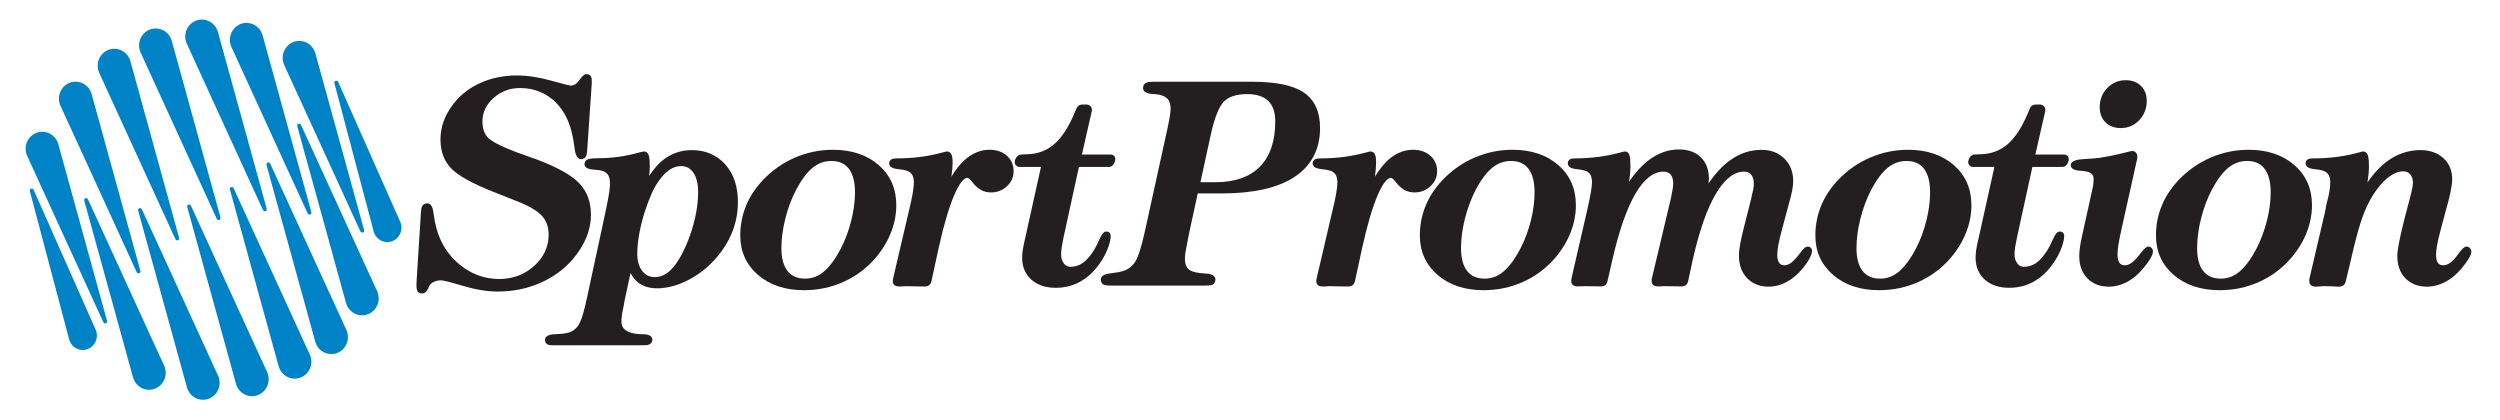 <?xml version="1.0" encoding="UTF-8"?>
<svg xmlns="http://www.w3.org/2000/svg" xmlns:xlink="http://www.w3.org/1999/xlink" width="768pt" height="129pt" viewBox="0 0 768 129" version="1.1">
<g id="surface1">
<path style=" stroke:none;fill-rule:nonzero;fill:rgb(13.699%,12.199%,12.5%);fill-opacity:1;" d="M 340.559 75.633 C 341.012 74.312 341.219 73.277 341.219 72.449 C 341.219 71.934 341.004 71.625 340.809 71.441 C 340.559 71.223 340.227 71.129 339.82 71.129 C 339.102 71.129 338.504 71.828 337.703 73.648 C 337.098 74.996 336.547 76.082 336.051 76.883 C 334.918 78.668 333.777 79.992 332.605 80.793 C 331.449 81.586 330.215 81.965 328.836 81.965 C 328.027 81.965 327.379 81.633 326.836 80.949 C 326.25 80.203 325.969 79.277 325.969 78.121 C 325.969 77.543 326.031 76.836 326.152 76.02 C 326.285 75.195 326.461 74.176 326.703 73.016 C 326.703 73.027 330.715 54.656 331.453 51.277 L 340.746 51.277 C 341.117 51.277 341.664 51.113 342.145 50.402 C 342.461 49.918 342.613 49.367 342.613 48.746 C 342.613 48.379 342.441 48.031 342.129 47.785 C 341.852 47.57 341.57 47.469 341.293 47.469 L 332.367 47.469 L 335.312 34.523 C 335.355 34.406 335.391 34.297 335.406 34.188 C 335.426 34.055 335.434 33.91 335.434 33.762 C 335.434 33.277 335.254 32.859 334.918 32.551 C 334.613 32.254 334.188 32.109 333.66 32.109 L 332.57 32.109 C 332.105 32.109 331.723 32.203 331.422 32.391 C 331.105 32.586 330.895 32.957 330.613 33.477 C 330.613 33.484 330.027 34.863 330.027 34.863 C 328.219 39.16 326.133 42.336 323.828 44.309 C 321.562 46.238 318.785 47.328 315.59 47.383 C 315.578 47.383 313.652 47.469 313.652 47.469 C 313.301 47.469 312.746 47.602 312.254 48.289 C 311.906 48.762 311.738 49.312 311.738 49.906 C 311.738 50.141 311.816 50.492 312.172 50.844 C 312.508 51.195 312.863 51.277 313.094 51.277 L 319.789 51.277 L 314.52 75.027 C 314.348 75.832 314.215 76.582 314.133 77.258 C 314.047 77.938 314 78.578 314 79.172 C 314 81.973 314.965 84.238 316.852 85.914 C 318.73 87.578 321.246 88.414 324.359 88.414 C 327.344 88.414 330.109 87.641 332.539 86.117 C 334.965 84.598 337.078 82.336 338.824 79.395 C 339.551 78.168 340.129 76.91 340.559 75.633 "/>
<path style=" stroke:none;fill-rule:nonzero;fill:rgb(13.699%,12.199%,12.5%);fill-opacity:1;" d="M 303.977 46.008 C 301.184 46.008 298.578 47.105 296.227 49.254 C 294.828 50.527 293.508 52.246 292.262 54.297 C 292.277 54.18 292.309 54.039 292.32 53.93 C 292.539 52.387 292.648 50.984 292.648 49.746 C 292.648 48.797 292.547 48.094 292.348 47.602 C 291.961 46.664 291.285 46.535 290.91 46.535 C 290.762 46.535 290.52 46.559 289.465 46.855 C 285.082 48.074 280.352 48.656 275.43 48.656 C 274.734 48.656 274.246 48.746 273.895 48.934 C 273.43 49.188 273.152 49.637 273.152 50.164 C 273.152 51.156 274.051 51.773 275.812 51.945 C 276.961 52.066 277.879 52.215 278.551 52.43 C 279.301 52.676 279.836 53.082 280.195 53.656 C 280.559 54.238 280.742 55.047 280.742 56.059 C 280.742 56.848 280.621 57.977 280.383 59.406 C 280.133 60.84 279.742 62.645 279.227 64.75 L 274.383 85.461 L 274.402 85.398 C 274.355 85.527 274.324 85.676 274.305 85.836 C 274.285 85.969 274.273 86.156 274.273 86.43 C 274.273 87.184 274.676 87.547 274.906 87.695 C 275.227 87.902 275.656 88.008 276.262 88.008 C 276.707 88.008 277.203 87.984 277.699 87.961 C 278.227 87.926 278.414 87.918 278.445 87.918 C 280.047 87.918 281.727 88.035 283.418 88.008 C 283.441 88.008 284.066 88.008 284.066 88.008 C 284.664 88.008 285.141 87.855 285.48 87.551 C 285.816 87.266 286.043 86.836 286.16 86.289 C 286.156 86.289 288.285 76.504 288.285 76.504 C 289.855 69.359 291.48 63.805 293.109 59.996 C 295.109 55.34 296.488 54.645 297.137 54.645 C 297.332 54.645 297.762 54.777 298.441 55.629 L 298.406 55.578 C 298.535 55.77 298.629 55.883 298.711 55.98 C 299.594 57.09 300.496 57.891 301.383 58.367 C 302.289 58.863 303.336 59.113 304.484 59.113 C 306.363 59.113 308 58.465 309.344 57.203 C 310.699 55.926 311.387 54.371 311.387 52.602 C 311.387 50.652 310.68 49.035 309.285 47.82 C 307.91 46.617 306.129 46.008 303.977 46.008 "/>
<path style=" stroke:none;fill-rule:nonzero;fill:rgb(13.699%,12.199%,12.5%);fill-opacity:1;" d="M 298.75 56.035 C 298.742 56.023 298.723 55.996 298.711 55.98 C 298.707 55.977 298.699 55.973 298.699 55.965 L 298.75 56.035 "/>
<path style=" stroke:none;fill-rule:nonzero;fill:rgb(13.699%,12.199%,12.5%);fill-opacity:1;" d="M 651.484 39.344 C 653.734 39.344 655.656 38.52 657.191 36.902 C 658.711 35.309 659.477 33.301 659.477 30.961 C 659.477 29.086 658.887 27.535 657.695 26.383 C 656.512 25.223 654.938 24.641 653.027 24.641 C 650.805 24.641 648.891 25.449 647.344 27.043 C 645.809 28.637 645.035 30.613 645.035 32.934 C 645.035 34.863 645.641 36.438 646.812 37.598 C 647.992 38.754 649.562 39.344 651.484 39.344 "/>
<path style=" stroke:none;fill-rule:nonzero;fill:rgb(13.699%,12.199%,12.5%);fill-opacity:1;" d="M 175.977 79.598 C 177.812 77.441 179.195 75.195 180.133 72.941 C 181.066 70.652 181.543 68.316 181.543 65.984 C 181.543 62.055 180.332 58.789 177.938 56.289 C 175.578 53.809 171.32 51.438 164.938 49.012 C 164.93 49.012 158.492 46.707 158.508 46.707 C 153.852 44.93 150.922 43.41 149.812 42.188 C 148.754 41.02 148.211 39.383 148.211 37.312 C 148.211 34.539 149.312 32.191 151.594 30.133 C 153.871 28.078 156.594 27.043 159.703 27.043 C 163.625 27.043 167.023 28.246 169.828 30.633 C 172.652 33.016 174.605 36.402 175.648 40.684 C 175.969 42.012 176.277 43.629 176.508 45.469 C 176.625 46.395 176.91 48.879 178.52 48.879 C 179.457 48.879 179.867 48.344 180.023 48.023 C 180.164 47.738 180.332 47.23 180.418 45.711 C 180.418 45.719 181.789 25.609 181.789 25.609 L 181.789 24.844 C 181.789 24.133 181.676 23.645 181.434 23.32 C 181.238 23.066 180.852 22.766 180.145 22.766 C 179.621 22.766 179.02 23.117 177.793 24.832 C 177.098 25.812 176.277 26.305 175.258 26.289 C 175.082 26.277 174.133 26.113 169.281 24.762 C 165.531 23.715 162.004 23.184 158.781 23.184 C 154.746 23.184 150.977 23.949 147.57 25.477 C 144.148 27.008 141.348 29.203 139.215 32.012 C 137.926 33.691 136.945 35.457 136.285 37.266 C 135.641 39.09 135.309 40.961 135.309 42.836 C 135.309 46.461 136.41 49.453 138.609 51.73 C 140.754 53.973 145.008 56.336 151.594 58.949 L 158.605 61.727 C 162.359 63.176 164.992 64.695 166.438 66.262 C 167.855 67.777 168.539 69.688 168.539 72.066 C 168.539 75.84 167.09 78.977 164.105 81.676 C 161.141 84.344 157.523 85.715 153.359 85.715 C 148.93 85.715 144.879 84.254 141.332 81.391 C 137.766 78.523 135.301 74.715 134.055 70.062 C 133.699 68.73 133.391 67.152 133.156 65.363 C 133.059 64.648 132.785 62.465 131.305 62.465 C 130.426 62.465 129.973 62.871 129.758 63.223 C 129.566 63.508 129.355 64.031 129.277 65.727 C 129.277 65.711 127.945 86.809 127.945 86.809 C 127.945 86.852 127.945 87.688 127.945 87.688 C 127.945 88.566 128.039 89.109 128.266 89.473 C 128.453 89.781 128.859 90.148 129.676 90.148 C 130.219 90.148 130.984 89.887 131.52 88.609 C 131.719 88.125 131.895 87.766 132.07 87.531 C 132.398 87.094 132.867 86.758 133.445 86.508 C 134.031 86.246 134.691 86.117 135.398 86.117 C 135.914 86.117 137.52 86.406 142.18 87.809 C 146.059 88.973 149.676 89.566 152.926 89.566 C 157.539 89.566 161.902 88.68 165.887 86.945 C 169.879 85.215 173.285 82.75 175.977 79.598 "/>
<path style=" stroke:none;fill-rule:nonzero;fill:rgb(13.699%,12.199%,12.5%);fill-opacity:1;" d="M 222.816 50.52 C 220.219 47.602 216.746 46.113 212.488 46.113 C 209.281 46.113 206.387 47.094 203.871 49.012 C 202.262 50.254 200.781 51.965 199.414 54.039 C 199.535 53.031 199.621 52.066 199.621 51.211 C 199.621 49.715 199.539 48.656 199.367 47.984 C 199.047 46.723 198.301 46.535 197.891 46.535 C 197.688 46.535 197.344 46.574 196.188 46.891 C 192.082 48.043 187.879 48.602 183.715 48.602 C 182.312 48.602 181.367 48.695 180.801 48.871 C 179.688 49.23 179.559 50.055 179.559 50.387 C 179.559 51.406 180.48 51.965 182.285 52.09 C 183.375 52.16 184.242 52.281 184.863 52.441 C 185.746 52.664 186.367 53.094 186.77 53.707 C 187.191 54.348 187.398 55.254 187.398 56.395 C 187.398 57.105 187.301 58.098 187.113 59.34 C 186.922 60.609 186.527 62.629 185.953 65.348 L 180.488 90.711 C 179.539 95.348 178.629 98.391 177.777 99.75 C 176.965 101.047 175.898 101.883 174.473 102.23 C 173.469 102.48 172.145 102.613 170.574 102.672 C 169.793 102.695 167.426 102.777 167.426 104.402 C 167.426 105.199 167.852 105.582 168.102 105.738 C 168.445 105.965 168.93 106.062 169.609 106.062 L 198.129 106.062 C 198.73 106.062 199.234 105.945 199.633 105.703 C 200.129 105.402 200.406 104.941 200.406 104.402 C 200.406 103.637 199.906 102.688 197.523 102.672 C 196.656 102.66 195.953 102.621 195.402 102.543 C 193.848 102.332 192.691 101.895 191.938 101.246 C 191.238 100.633 190.898 99.816 190.898 98.727 C 190.898 98.105 190.977 97.242 191.145 96.172 C 191.305 95.082 191.684 93.883 191.836 92.5 C 191.836 92.5 193.012 87.02 193.684 83.891 C 194.387 85.16 195.223 86.195 196.211 86.918 C 197.691 88.016 199.602 88.57 201.902 88.57 C 204.633 88.57 207.535 87.867 210.523 86.469 C 213.492 85.078 216.23 83.152 218.641 80.723 C 221.312 78.012 223.328 75.051 224.664 71.945 C 226.016 68.828 226.691 65.504 226.691 62.055 C 226.691 57.301 225.387 53.422 222.816 50.52 Z M 213.52 66.949 C 212.898 69.73 211.988 72.578 210.77 75.371 C 209.305 78.742 207.723 81.246 206.133 82.848 C 204.586 84.391 202.969 85.121 201.176 85.121 C 199.559 85.121 198.301 84.52 197.309 83.254 C 196.289 81.941 195.773 80.168 195.773 77.973 C 195.773 76.059 195.988 73.941 196.41 71.66 C 196.836 69.359 197.43 67.004 198.203 64.668 C 198.824 62.773 199.469 61.074 200.109 59.633 C 200.742 58.203 201.441 56.957 202.152 55.902 C 203.281 54.254 204.434 53.004 205.637 52.191 C 206.785 51.406 207.996 51.02 209.234 51.02 C 210.828 51.02 212.055 51.676 212.984 53.023 C 213.973 54.457 214.469 56.457 214.469 59.016 C 214.469 61.504 214.148 64.164 213.52 66.949 "/>
<path style=" stroke:none;fill-rule:nonzero;fill:rgb(13.699%,12.199%,12.5%);fill-opacity:1;" d="M 269.914 50.695 C 266.352 47.594 261.621 46.008 255.887 46.008 C 251.848 46.008 247.922 46.824 244.207 48.418 C 240.48 50.027 237.164 52.363 234.324 55.359 C 232.047 57.777 230.309 60.445 229.148 63.293 C 227.996 66.141 227.406 69.18 227.406 72.312 C 227.406 77.254 229.25 81.34 232.879 84.469 C 236.469 87.574 241.223 89.148 246.992 89.148 C 251.242 89.148 255.305 88.301 259.047 86.617 C 262.809 84.957 266.098 82.523 268.816 79.395 C 270.926 76.965 272.551 74.32 273.656 71.559 C 274.777 68.777 275.344 65.91 275.344 63.02 C 275.344 57.969 273.512 53.816 269.914 50.695 Z M 261.504 67.766 C 260.742 70.793 259.684 73.688 258.312 76.328 C 256.613 79.598 254.816 81.988 253.051 83.453 C 251.32 84.902 249.449 85.594 247.32 85.594 C 244.953 85.594 243.195 84.832 241.953 83.273 C 240.691 81.688 240.047 79.316 240.047 76.242 C 240.047 73.406 240.453 70.355 241.254 67.164 C 242.055 63.961 243.16 61 244.551 58.348 C 246.188 55.227 247.91 52.934 249.66 51.52 C 251.352 50.141 253.273 49.453 255.371 49.453 C 257.77 49.453 259.531 50.227 260.758 51.828 C 262.008 53.453 262.652 55.898 262.652 59.102 C 262.652 61.832 262.262 64.75 261.504 67.766 "/>
<path style=" stroke:none;fill-rule:nonzero;fill:rgb(13.699%,12.199%,12.5%);fill-opacity:1;" d="M 400.508 28.406 C 397.215 26.188 391.98 25.105 384.473 25.105 L 354.465 25.105 C 352.848 25.105 352.297 25.297 352.004 25.465 C 351.445 25.77 351.148 26.34 351.148 27.043 C 351.148 28.117 352.105 28.738 354.031 28.871 C 354.902 28.926 355.586 28.988 356.109 29.098 C 357.348 29.352 358.258 29.848 358.797 30.512 C 359.34 31.172 359.609 32.141 359.609 33.379 C 359.609 33.973 359.512 34.918 359.297 36.176 C 359.078 37.457 358.754 39.023 358.344 40.863 C 358.336 40.879 351.578 71.641 351.578 71.641 C 350.598 76.016 349.645 78.965 348.738 80.402 C 347.867 81.781 346.699 82.676 345.176 83.203 C 344.25 83.523 342.969 83.762 341.344 83.941 C 340.473 84.039 338.176 84.289 338.176 85.875 C 338.176 86.789 338.648 87.219 338.941 87.387 C 339.23 87.566 339.758 87.734 341.441 87.734 L 370.152 87.734 C 371.801 87.734 372.309 87.582 372.59 87.418 C 372.91 87.211 373.355 86.809 373.379 85.922 C 373.434 84.234 371.023 84.074 370.246 84.023 C 369.082 83.941 368.148 83.828 367.453 83.699 C 366.242 83.469 365.344 83.031 364.809 82.371 C 364.277 81.723 363.996 80.73 363.996 79.457 C 363.996 78.926 364.082 78.168 364.23 77.199 C 364.398 76.188 364.738 74.422 365.23 71.945 C 365.23 71.953 367.398 61.949 367.945 59.418 L 375.371 59.418 C 385.074 59.418 392.594 57.711 397.688 54.344 C 402.883 50.906 405.523 45.859 405.523 39.316 C 405.523 34.32 403.84 30.652 400.508 28.406 Z M 387.055 51.18 C 383.941 54.355 379.359 55.973 373.414 55.973 L 368.77 55.973 L 371.992 41.191 C 373.152 36.031 374.516 32.633 376.047 31.133 C 377.535 29.656 379.938 28.91 383.176 28.91 C 386.02 28.91 388.191 29.617 389.617 31.004 C 391.031 32.395 391.762 34.5 391.762 37.281 C 391.762 43.312 390.176 47.996 387.055 51.18 "/>
<path style=" stroke:none;fill-rule:nonzero;fill:rgb(13.699%,12.199%,12.5%);fill-opacity:1;" d="M 660.039 75.75 C 659.391 75.75 658.727 76.328 657.66 77.727 C 657.086 78.473 656.559 79.066 656.176 79.496 C 655.566 80.188 654.969 80.684 654.371 81.031 C 653.824 81.344 653.285 81.496 652.777 81.496 C 652.027 81.496 651.5 81.277 651.117 80.77 C 650.703 80.215 650.5 79.352 650.5 78.215 C 650.5 77.445 650.594 76.441 650.77 75.238 C 650.961 74.004 651.281 72.434 651.688 70.559 L 656.496 48.969 L 656.473 49.035 C 656.512 48.918 656.531 48.797 656.559 48.668 C 656.57 48.547 656.594 48.395 656.594 48.215 C 656.594 47.668 656.465 47.23 656.188 46.918 C 655.984 46.664 655.609 46.375 654.98 46.375 C 654.852 46.375 654.816 46.375 651.559 47.184 C 649.465 47.699 647.309 48.133 645.117 48.457 C 643.77 48.656 642.141 48.77 640.227 48.871 C 638.215 48.984 636.148 49.32 636.148 50.73 C 636.148 51.719 637.031 52.301 638.777 52.43 C 639.734 52.492 640.492 52.566 641.059 52.699 C 641.809 52.875 642.363 53.18 642.695 53.562 C 643.008 53.914 643.156 54.43 643.156 55.09 C 643.156 55.562 643.133 56.07 643.059 56.586 C 643 57.113 642.914 57.652 642.766 58.184 C 642.758 58.203 639.688 72.121 639.688 72.121 C 639.371 73.5 639.141 74.738 638.98 75.805 C 638.828 76.883 638.746 77.84 638.746 78.625 C 638.746 81.48 639.566 83.785 641.227 85.48 C 642.871 87.184 645.098 88.066 647.812 88.066 C 649.738 88.066 651.637 87.574 653.445 86.609 C 655.258 85.656 656.902 84.238 658.387 82.461 C 659.258 81.418 659.988 80.449 660.527 79.547 C 661.113 78.531 661.387 77.809 661.387 77.285 C 661.387 76.883 661.277 76.535 661.039 76.242 C 660.785 75.926 660.414 75.75 660.039 75.75 "/>
<path style=" stroke:none;fill-rule:nonzero;fill:rgb(13.699%,12.199%,12.5%);fill-opacity:1;" d="M 634.195 47.469 L 625.262 47.469 L 628.223 34.477 L 628.211 34.547 C 628.254 34.422 628.281 34.301 628.297 34.188 C 628.312 34.055 628.332 33.91 628.332 33.762 C 628.332 33.277 628.156 32.859 627.816 32.551 C 627.508 32.254 627.078 32.109 626.562 32.109 L 625.473 32.109 C 624.996 32.109 624.625 32.203 624.312 32.391 C 623.992 32.582 623.738 32.922 623.508 33.477 C 623.508 33.484 622.922 34.863 622.922 34.863 C 621.121 39.16 619.027 42.336 616.727 44.309 C 614.457 46.238 611.688 47.328 608.484 47.383 C 608.477 47.383 606.539 47.469 606.539 47.469 C 606.207 47.469 605.652 47.602 605.148 48.289 C 604.809 48.762 604.637 49.312 604.637 49.906 C 604.637 50.141 604.711 50.492 605.062 50.844 C 605.398 51.195 605.762 51.277 605.996 51.277 L 612.684 51.277 L 607.414 75.027 C 607.246 75.832 607.105 76.582 607.027 77.258 C 606.945 77.938 606.906 78.578 606.906 79.172 C 606.906 81.973 607.863 84.238 609.746 85.914 C 611.625 87.578 614.145 88.414 617.266 88.414 C 620.242 88.414 622.988 87.641 625.441 86.117 C 627.863 84.598 629.973 82.336 631.727 79.395 C 632.449 78.168 633.035 76.91 633.465 75.633 C 633.898 74.312 634.129 73.277 634.129 72.449 C 634.129 71.934 633.891 71.625 633.707 71.441 C 633.465 71.219 633.129 71.129 632.723 71.129 C 632 71.129 631.395 71.84 630.605 73.648 C 630.008 74.996 629.441 76.074 628.934 76.883 C 627.812 78.668 626.66 79.992 625.496 80.793 C 624.348 81.586 623.117 81.965 621.711 81.965 C 620.93 81.965 620.27 81.633 619.734 80.949 C 619.156 80.203 618.875 79.277 618.875 78.121 C 618.875 77.543 618.922 76.828 619.035 76.02 C 619.164 75.195 619.359 74.176 619.602 73.016 C 619.602 73.027 623.609 54.656 624.348 51.277 L 633.645 51.277 C 634.023 51.277 634.566 51.121 635.039 50.402 C 635.352 49.918 635.508 49.367 635.508 48.746 C 635.508 48.379 635.34 48.043 635.023 47.785 C 634.75 47.578 634.469 47.469 634.195 47.469 "/>
<path style=" stroke:none;fill-rule:nonzero;fill:rgb(13.699%,12.199%,12.5%);fill-opacity:1;" d="M 704.816 50.695 C 701.25 47.594 696.512 46.008 690.777 46.008 C 686.742 46.008 682.812 46.824 679.105 48.418 C 675.391 50.027 672.059 52.363 669.227 55.359 C 666.938 57.777 665.199 60.445 664.051 63.293 C 662.887 66.141 662.309 69.18 662.309 72.312 C 662.309 77.254 664.145 81.34 667.777 84.469 C 671.367 87.574 676.121 89.148 681.895 89.148 C 686.145 89.148 690.199 88.301 693.953 86.617 C 697.699 84.957 701.004 82.512 703.715 79.395 C 705.828 76.965 707.449 74.32 708.555 71.559 C 709.676 68.777 710.242 65.91 710.242 63.02 C 710.242 57.969 708.41 53.816 704.816 50.695 Z M 696.406 67.766 C 695.637 70.793 694.578 73.688 693.207 76.328 C 691.512 79.598 689.715 81.988 687.941 83.453 C 686.223 84.902 684.348 85.594 682.219 85.594 C 679.848 85.594 678.105 84.832 676.852 83.273 C 675.578 81.688 674.961 79.316 674.961 76.242 C 674.961 73.406 675.348 70.355 676.152 67.164 C 676.953 63.961 678.055 61 679.449 58.348 C 681.086 55.23 682.805 52.934 684.559 51.52 C 686.246 50.141 688.184 49.453 690.277 49.453 C 692.676 49.453 694.43 50.223 695.66 51.828 C 696.914 53.445 697.559 55.898 697.559 59.102 C 697.559 61.832 697.172 64.75 696.406 67.766 "/>
<path style=" stroke:none;fill-rule:nonzero;fill:rgb(13.699%,12.199%,12.5%);fill-opacity:1;" d="M 428.855 56.035 C 428.852 56.027 428.844 56.016 428.836 56.004 C 428.82 55.988 428.809 55.98 428.805 55.965 L 428.855 56.035 "/>
<path style=" stroke:none;fill-rule:nonzero;fill:rgb(13.699%,12.199%,12.5%);fill-opacity:1;" d="M 758.777 76.238 C 758.398 75.832 758.02 75.75 757.758 75.75 C 757.141 75.75 756.496 76.25 755.508 77.594 C 754.902 78.414 754.395 79.078 753.953 79.57 C 753.398 80.195 752.812 80.691 752.219 81.031 C 751.648 81.344 751.098 81.496 750.57 81.496 C 749.84 81.496 749.32 81.281 748.953 80.781 C 748.555 80.246 748.355 79.387 748.355 78.215 C 748.355 77.52 748.457 76.504 748.703 75.195 C 748.941 73.84 749.32 72.293 749.785 70.582 L 751.293 64.914 C 751.984 62.52 752.496 60.484 752.816 58.918 C 753.145 57.289 753.316 56.027 753.316 55.078 C 753.316 52.41 752.402 50.219 750.605 48.578 C 748.805 46.945 746.453 46.113 743.574 46.113 C 739.969 46.113 736.617 47.203 733.621 49.332 C 731.426 50.898 729.297 53.145 727.27 56.02 C 727.32 55.656 727.395 55.27 727.441 54.941 C 727.645 53.562 727.746 52.301 727.746 51.211 C 727.746 49.707 727.652 48.656 727.484 47.984 C 727.164 46.723 726.426 46.535 726.02 46.535 C 725.855 46.535 725.617 46.559 724.566 46.855 C 720.199 48.086 715.465 48.656 710.539 48.656 C 709.852 48.656 709.355 48.746 709.008 48.934 C 708.531 49.188 708.277 49.637 708.277 50.164 C 708.277 51.156 709.164 51.773 710.922 51.945 C 712.074 52.066 713.004 52.215 713.66 52.43 C 714.418 52.676 714.945 53.094 715.297 53.656 C 715.676 54.25 715.871 55.047 715.871 56.043 C 715.871 56.836 715.738 57.957 715.496 59.383 C 715.254 60.828 714.605 62.574 714.34 64.719 C 714.34 64.727 709.496 85.434 709.496 85.434 L 709.531 85.363 C 709.48 85.488 709.453 85.641 709.43 85.805 C 709.41 85.93 709.406 86.109 709.406 86.309 C 709.406 87.078 709.73 87.477 710.02 87.672 C 710.359 87.934 710.828 88.066 711.473 88.066 C 711.941 88.066 712.418 88.023 712.902 87.977 C 713.461 87.902 713.566 87.902 713.59 87.902 C 715.031 87.902 716.574 87.961 718.129 88.055 L 718.152 88.066 L 718.645 88.066 C 719.215 88.066 719.676 87.902 720.008 87.582 C 720.309 87.293 720.516 86.867 720.645 86.289 C 720.641 86.32 722.098 80.277 722.098 80.277 C 723.551 73.711 724.902 68.832 726.09 65.777 C 727.27 62.738 728.703 60.105 730.34 57.957 C 731.617 56.266 732.98 54.926 734.398 53.988 C 735.754 53.082 737.031 52.625 738.172 52.625 C 739.117 52.625 739.832 52.922 740.395 53.539 C 740.961 54.172 741.25 55.012 741.25 56.121 C 741.25 56.523 741.188 57.059 741.062 57.711 C 740.945 58.398 740.719 59.383 740.395 60.633 L 738.77 66.766 C 738.77 66.781 738.383 68.336 738.383 68.336 C 737.078 73.555 736.453 76.93 736.453 78.625 C 736.453 81.48 737.281 83.785 738.934 85.48 C 740.566 87.184 742.816 88.066 745.578 88.066 C 747.488 88.066 749.398 87.555 751.254 86.582 C 753.094 85.617 754.715 84.211 756.191 82.449 C 757.055 81.418 757.789 80.449 758.328 79.547 C 758.934 78.531 759.207 77.809 759.207 77.285 C 759.207 76.906 759.059 76.547 758.777 76.238 "/>
<path style=" stroke:none;fill-rule:nonzero;fill:rgb(13.699%,12.199%,12.5%);fill-opacity:1;" d="M 478.68 50.695 C 475.121 47.594 470.398 46.008 464.645 46.008 C 460.625 46.008 456.691 46.824 452.969 48.418 C 449.258 50.027 445.938 52.363 443.105 55.359 C 440.816 57.777 439.07 60.445 437.922 63.293 C 436.766 66.141 436.176 69.18 436.176 72.312 C 436.176 77.254 438.023 81.34 441.648 84.469 C 445.242 87.574 449.992 89.148 455.766 89.148 C 460.02 89.148 464.074 88.301 467.828 86.617 C 471.574 84.957 474.879 82.512 477.594 79.395 C 479.703 76.965 481.32 74.32 482.441 71.559 C 483.543 68.777 484.113 65.91 484.113 63.02 C 484.113 57.969 482.293 53.816 478.68 50.695 Z M 470.281 67.766 C 469.523 70.793 468.461 73.688 467.082 76.328 C 465.387 79.598 463.59 81.988 461.82 83.453 C 460.102 84.902 458.223 85.594 456.098 85.594 C 453.73 85.594 451.969 84.832 450.719 83.273 C 449.469 81.688 448.828 79.316 448.828 76.242 C 448.828 73.406 449.227 70.355 450.027 67.164 C 450.84 63.961 451.945 61 453.32 58.348 C 454.953 55.23 456.688 52.945 458.438 51.52 C 460.129 50.148 462.051 49.453 464.145 49.453 C 466.551 49.453 468.301 50.227 469.539 51.828 C 470.781 53.453 471.418 55.898 471.418 59.102 C 471.418 61.832 471.031 64.75 470.281 67.766 "/>
<path style=" stroke:none;fill-rule:nonzero;fill:rgb(13.699%,12.199%,12.5%);fill-opacity:1;" d="M 441.488 52.602 C 441.488 50.652 440.777 49.043 439.375 47.82 C 438.008 46.621 436.23 46.008 434.078 46.008 C 431.289 46.008 428.688 47.105 426.316 49.254 C 424.934 50.527 423.613 52.238 422.367 54.285 C 422.383 54.172 422.41 54.039 422.426 53.93 C 422.637 52.387 422.746 50.984 422.746 49.746 C 422.746 48.797 422.652 48.094 422.441 47.602 C 422.062 46.664 421.387 46.535 421.012 46.535 C 420.852 46.535 420.617 46.559 419.566 46.855 C 415.18 48.074 410.449 48.656 405.523 48.656 C 404.836 48.656 404.355 48.746 403.996 48.934 C 403.52 49.188 403.254 49.637 403.254 50.164 C 403.254 51.156 404.148 51.773 405.914 51.945 C 407.062 52.066 407.98 52.215 408.645 52.43 C 409.398 52.676 409.938 53.082 410.301 53.656 C 410.664 54.238 410.844 55.047 410.844 56.059 C 410.844 56.848 410.73 57.977 410.48 59.406 C 410.234 60.84 409.852 62.645 409.324 64.75 L 404.488 85.461 L 404.496 85.398 C 404.449 85.527 404.426 85.676 404.406 85.836 C 404.395 85.969 404.371 86.156 404.371 86.43 C 404.371 87.184 404.777 87.547 405.016 87.695 C 405.328 87.91 405.766 88.008 406.359 88.008 C 406.801 88.008 407.297 87.984 407.797 87.961 C 408.32 87.926 408.52 87.918 408.551 87.918 C 410.141 87.918 411.816 88.035 413.523 88.008 C 413.539 88.008 414.172 88.008 414.172 88.008 C 414.758 88.008 415.242 87.855 415.59 87.551 C 415.918 87.266 416.145 86.836 416.266 86.289 L 418.379 76.504 C 419.953 69.359 421.574 63.805 423.203 59.996 C 425.195 55.34 426.59 54.645 427.242 54.645 C 427.43 54.645 427.855 54.777 428.543 55.629 L 428.508 55.578 C 428.641 55.785 428.734 55.906 428.836 56.004 C 429.711 57.098 430.605 57.898 431.484 58.367 C 432.398 58.863 433.438 59.113 434.578 59.113 C 436.469 59.113 438.09 58.465 439.445 57.203 C 440.793 55.926 441.488 54.371 441.488 52.602 "/>
<path style=" stroke:none;fill-rule:nonzero;fill:rgb(13.699%,12.199%,12.5%);fill-opacity:1;" d="M 555.336 75.75 C 554.691 75.75 554.051 76.281 553.09 77.605 C 552.477 78.43 551.941 79.066 551.547 79.496 C 550.938 80.168 550.363 80.691 549.766 81.031 C 549.211 81.344 548.672 81.496 548.152 81.496 C 547.457 81.496 546.977 81.277 546.59 80.781 C 546.176 80.246 545.973 79.434 545.973 78.371 C 545.973 77.52 546.098 76.441 546.328 75.133 C 546.586 73.797 546.941 72.277 547.398 70.598 L 549.289 63.543 C 549.934 61.312 550.355 59.625 550.551 58.559 C 550.758 57.461 550.867 56.457 550.867 55.59 C 550.867 52.789 549.949 50.469 548.129 48.691 C 546.328 46.922 543.992 46.031 541.156 46.031 C 537.645 46.031 534.359 47.129 531.391 49.305 C 529.117 50.949 526.934 53.309 524.855 56.32 C 524.938 55.688 524.977 55.207 524.977 54.918 C 524.977 52.145 524.141 49.926 522.508 48.324 C 520.871 46.723 518.609 45.91 515.781 45.91 C 512.461 45.91 509.297 47.051 506.367 49.289 C 504.297 50.879 502.312 53.082 500.426 55.812 C 500.473 55.535 500.527 55.23 500.566 54.973 C 500.77 53.547 500.871 52.285 500.871 51.211 C 500.871 49.629 500.797 48.555 500.633 47.926 C 500.324 46.711 499.617 46.535 499.227 46.535 C 499.062 46.535 498.824 46.555 497.73 46.855 C 493.332 48.055 488.664 48.656 483.824 48.656 C 483.129 48.656 482.656 48.746 482.328 48.918 C 481.879 49.156 481.637 49.602 481.637 50.164 C 481.637 51.156 482.512 51.773 484.242 51.945 C 485.359 52.066 486.246 52.223 486.895 52.43 C 487.66 52.668 488.188 53.043 488.52 53.594 C 488.887 54.191 489.062 55.02 489.062 56.059 C 489.062 56.707 488.953 57.652 488.746 58.871 C 488.539 60.117 488.145 62.09 487.547 64.75 L 482.777 85.434 L 482.801 85.363 C 482.754 85.488 482.742 85.652 482.719 85.805 C 482.688 85.93 482.68 86.109 482.68 86.309 C 482.68 87.047 483.004 87.426 483.273 87.621 C 483.598 87.867 484.078 87.977 484.746 87.977 C 485.191 87.977 485.66 87.961 486.141 87.934 C 486.641 87.902 486.816 87.902 486.836 87.902 C 488.289 87.902 489.812 87.996 491.348 87.977 C 491.672 87.973 491.773 87.973 491.844 87.977 C 492.484 87.973 492.93 87.828 493.254 87.539 C 493.527 87.273 493.723 86.867 493.848 86.289 C 493.836 86.301 495.215 80.254 495.215 80.254 C 497.305 71.031 499.734 64.023 502.453 59.41 C 505.059 54.973 507.969 52.723 511.066 52.723 C 511.992 52.723 512.695 53.02 513.203 53.613 C 513.734 54.238 514.008 55.152 514.008 56.309 C 514.008 56.746 513.953 57.32 513.852 58.016 C 513.738 58.734 513.57 59.633 513.359 60.684 C 513.359 60.664 507.48 85.422 507.48 85.422 L 507.496 85.363 C 507.438 85.5 507.43 85.656 507.395 85.805 C 507.383 85.93 507.383 86.109 507.383 86.309 C 507.383 87.047 507.695 87.426 507.98 87.621 C 508.305 87.855 508.773 87.977 509.453 87.977 C 509.887 87.977 510.355 87.961 510.816 87.934 C 511.426 87.902 511.527 87.902 511.531 87.902 C 512.98 87.902 514.5 87.996 516.004 87.977 C 516.402 87.973 516.508 87.973 516.543 87.977 C 517.117 87.973 517.586 87.836 517.934 87.566 C 518.277 87.281 518.5 86.867 518.617 86.289 L 519.91 80.246 C 521.918 71.199 524.34 64.23 527.105 59.539 C 529.785 55.012 532.688 52.723 535.766 52.723 C 536.723 52.723 537.438 53.023 537.953 53.641 C 538.508 54.293 538.773 55.207 538.773 56.395 C 538.773 56.871 538.723 57.484 538.602 58.203 C 538.484 58.926 538.184 59.727 538.059 60.645 C 538.059 60.656 536.508 66.781 536.508 66.781 C 535.566 70.387 534.945 73.016 534.652 74.59 C 534.348 76.191 534.203 77.52 534.203 78.543 C 534.203 81.391 535.043 83.707 536.699 85.434 C 538.359 87.172 540.578 88.066 543.27 88.066 C 545.195 88.066 547.082 87.574 548.883 86.609 C 550.66 85.656 552.285 84.242 553.781 82.461 C 554.602 81.469 555.305 80.484 555.816 79.531 C 556.391 78.469 556.664 77.68 556.664 77.07 C 556.664 76.703 556.523 76.387 556.27 76.133 C 556.027 75.879 555.707 75.75 555.336 75.75 "/>
<path style=" stroke:none;fill-rule:nonzero;fill:rgb(13.699%,12.199%,12.5%);fill-opacity:1;" d="M 600.191 50.695 C 596.625 47.594 591.898 46.008 586.148 46.008 C 582.113 46.008 578.191 46.824 574.48 48.418 C 570.762 50.027 567.434 52.363 564.594 55.359 C 562.316 57.777 560.57 60.445 559.414 63.293 C 558.266 66.141 557.676 69.18 557.676 72.312 C 557.676 77.254 559.516 81.34 563.145 84.469 C 566.738 87.574 571.488 89.148 577.262 89.148 C 581.512 89.148 585.574 88.301 589.328 86.617 C 593.074 84.957 596.383 82.512 599.098 79.395 C 601.207 76.965 602.832 74.32 603.938 71.559 C 605.051 68.777 605.617 65.91 605.617 63.02 C 605.617 57.969 603.785 53.816 600.191 50.695 Z M 591.781 67.766 C 591.023 70.793 589.965 73.688 588.586 76.328 C 586.879 79.598 585.078 81.988 583.32 83.453 C 581.578 84.902 579.719 85.594 577.594 85.594 C 575.219 85.594 573.461 84.832 572.219 83.273 C 570.945 81.688 570.312 79.316 570.312 76.242 C 570.312 73.406 570.715 70.355 571.52 67.164 C 572.328 63.961 573.438 61 574.816 58.348 C 576.461 55.23 578.184 52.934 579.93 51.52 C 581.621 50.141 583.535 49.453 585.652 49.453 C 588.051 49.453 589.805 50.227 591.047 51.828 C 592.301 53.453 592.926 55.898 592.926 59.102 C 592.926 61.832 592.539 64.75 591.781 67.766 "/>
<path style=" stroke:none;fill-rule:nonzero;fill:rgb(0%,50.98%,78.038%);fill-opacity:1;" d="M 29.539 101.625 L 29.523 101.586 C 29.488 101.5 29.453 101.422 29.414 101.336 C 29.352 101.176 29.281 101.012 29.199 100.848 C 29.211 100.871 10.332 58.312 10.332 58.312 C 10.195 57.969 9.863 57.871 9.535 57.973 C 9.203 58.074 9.09 58.383 9.172 58.723 L 21.27 104.379 C 21.848 106.262 23.52 107.512 25.438 107.512 C 27.828 107.512 29.773 105.52 29.773 103.07 C 29.773 102.504 29.648 101.992 29.551 101.664 Z M 50.609 112.75 L 50.59 112.707 C 50.547 112.605 50.504 112.516 50.461 112.414 C 50.383 112.223 50.297 112.031 50.199 111.844 C 50.215 111.871 27.078 61.344 27.078 61.344 C 26.91 60.941 26.637 60.781 26.246 60.898 C 25.844 61.02 25.82 61.359 25.918 61.762 L 40.91 116.105 C 41.613 118.312 43.598 119.762 45.859 119.734 C 48.672 119.707 50.934 117.336 50.902 114.449 C 50.895 113.781 50.738 113.184 50.625 112.797 Z M 67.176 115.828 L 67.156 115.781 C 67.113 115.68 67.07 115.59 67.027 115.488 C 66.949 115.297 66.863 115.105 66.766 114.914 C 66.781 114.945 43.645 64.418 43.645 64.418 C 43.477 64.016 43.203 63.855 42.812 63.973 C 42.41 64.094 42.383 64.434 42.484 64.836 L 57.477 119.18 C 58.18 121.387 60.164 122.836 62.422 122.809 C 65.238 122.777 67.5 120.406 67.469 117.523 C 67.461 116.852 67.305 116.258 67.191 115.871 Z M 82.246 114.723 L 82.227 114.676 C 82.184 114.578 82.141 114.488 82.098 114.387 C 82.02 114.195 81.934 114.008 81.836 113.812 C 81.848 113.84 58.711 63.312 58.711 63.312 C 58.547 62.914 58.273 62.754 57.883 62.867 C 57.48 62.988 57.453 63.332 57.555 63.73 L 72.543 118.078 C 73.25 120.285 75.234 121.73 77.492 121.707 C 80.309 121.676 82.57 119.305 82.535 116.422 C 82.531 115.75 82.375 115.156 82.262 114.77 Z M 95.352 109.328 L 95.332 109.281 C 95.289 109.184 95.246 109.094 95.199 108.992 C 95.121 108.801 95.039 108.609 94.941 108.422 C 94.953 108.449 71.816 57.918 71.816 57.918 C 71.652 57.52 71.375 57.359 70.984 57.477 C 70.586 57.594 70.559 57.934 70.66 58.34 L 85.648 112.684 C 86.355 114.891 88.34 116.34 90.598 116.316 C 93.41 116.281 95.676 113.914 95.645 111.027 C 95.633 110.355 95.48 109.762 95.367 109.375 Z M 106.594 101.785 L 106.574 101.742 C 106.531 101.641 106.488 101.551 106.445 101.449 C 106.363 101.262 106.281 101.07 106.184 100.879 C 106.195 100.906 83.059 50.379 83.059 50.379 C 82.895 49.977 82.617 49.816 82.23 49.934 C 81.828 50.051 81.801 50.395 81.902 50.793 L 96.891 105.145 C 97.598 107.348 99.582 108.797 101.84 108.773 C 104.656 108.738 106.918 106.371 106.883 103.484 C 106.879 102.816 106.723 102.219 106.609 101.832 Z M 116.051 89.887 L 116.027 89.844 C 115.984 89.742 115.941 89.652 115.898 89.551 C 115.82 89.359 115.734 89.168 115.637 88.98 C 115.652 89.008 92.516 38.477 92.516 38.477 C 92.348 38.078 92.074 37.918 91.684 38.035 C 91.285 38.156 91.258 38.492 91.355 38.898 L 106.348 93.242 C 107.055 95.449 109.035 96.898 111.297 96.871 C 114.109 96.84 116.371 94.473 116.34 91.586 C 116.332 90.914 116.18 90.32 116.062 89.934 Z M 17.859 44.105 C 17.156 41.902 15.172 40.453 12.914 40.477 C 10.098 40.508 7.836 42.879 7.867 45.766 C 7.875 46.434 8.031 47.027 8.145 47.418 L 8.16 47.461 L 8.18 47.508 C 8.223 47.609 8.266 47.699 8.309 47.797 C 8.387 47.988 8.473 48.18 8.57 48.367 C 8.555 48.344 31.695 98.871 31.695 98.871 C 31.859 99.273 32.137 99.43 32.523 99.316 C 32.926 99.195 32.953 98.855 32.852 98.453 Z M 18.398 32.074 L 18.418 32.121 C 18.461 32.219 18.504 32.312 18.547 32.41 C 18.629 32.602 18.711 32.793 18.809 32.984 C 18.793 32.953 41.934 83.484 41.934 83.484 C 42.098 83.883 42.375 84.043 42.762 83.926 C 43.164 83.809 43.191 83.469 43.09 83.066 L 28.102 28.719 C 27.395 26.512 25.41 25.066 23.152 25.09 C 20.336 25.121 18.074 27.492 18.105 30.375 C 18.113 31.047 18.27 31.645 18.383 32.031 Z M 30.301 21.965 L 30.32 22.008 C 30.363 22.109 30.406 22.195 30.453 22.301 C 30.531 22.488 30.613 22.68 30.711 22.871 C 30.699 22.844 53.836 73.371 53.836 73.371 C 54 73.773 54.277 73.93 54.664 73.816 C 55.066 73.695 55.094 73.355 54.992 72.953 L 40.004 18.609 C 39.297 16.402 37.312 14.953 35.055 14.98 C 32.238 15.012 29.977 17.379 30.012 20.266 C 30.02 20.934 30.172 21.531 30.285 21.918 Z M 43.016 15.727 L 43.035 15.77 C 43.078 15.871 43.121 15.961 43.164 16.062 C 43.246 16.254 43.328 16.441 43.426 16.633 C 43.41 16.605 66.551 67.133 66.551 67.133 C 66.715 67.535 66.988 67.695 67.379 67.578 C 67.781 67.457 67.805 67.117 67.707 66.715 L 52.719 12.371 C 52.012 10.164 50.027 8.715 47.77 8.738 C 44.953 8.773 42.691 11.141 42.727 14.027 C 42.73 14.699 42.887 15.293 43 15.68 Z M 57.199 13.004 L 57.219 13.051 C 57.262 13.148 57.305 13.238 57.348 13.34 C 57.426 13.531 57.512 13.723 57.609 13.91 C 57.594 13.883 80.73 64.41 80.73 64.41 C 80.898 64.812 81.172 64.973 81.562 64.855 C 81.961 64.734 81.988 64.395 81.891 63.992 L 66.898 9.648 C 66.195 7.441 64.211 5.992 61.953 6.02 C 59.137 6.051 56.875 8.422 56.906 11.305 C 56.914 11.977 57.07 12.57 57.184 12.957 Z M 70.914 14.02 L 70.934 14.066 C 70.977 14.164 71.023 14.254 71.066 14.355 C 71.145 14.547 71.227 14.738 71.324 14.93 C 71.309 14.902 94.449 65.43 94.449 65.43 C 94.613 65.828 94.891 65.988 95.277 65.871 C 95.68 65.754 95.707 65.41 95.605 65.012 L 80.617 10.664 C 79.91 8.457 77.926 7.012 75.668 7.035 C 72.852 7.066 70.59 9.438 70.625 12.32 C 70.633 12.992 70.785 13.59 70.898 13.977 Z M 87.125 19.555 L 87.145 19.602 C 87.188 19.699 87.23 19.789 87.277 19.891 C 87.355 20.078 87.438 20.27 87.535 20.465 C 87.523 20.434 110.66 70.961 110.66 70.961 C 110.824 71.363 111.102 71.523 111.488 71.406 C 111.891 71.285 111.918 70.945 111.816 70.543 L 96.828 16.199 C 96.121 13.992 94.137 12.543 91.879 12.57 C 89.066 12.602 86.801 14.973 86.836 17.855 C 86.844 18.527 86.996 19.121 87.109 19.508 Z M 123.117 68.527 L 123.086 68.449 C 123.051 68.363 123.016 68.289 122.98 68.203 C 122.914 68.039 122.844 67.879 122.766 67.715 C 122.773 67.738 103.895 25.18 103.895 25.18 C 103.758 24.836 103.43 24.734 103.098 24.84 C 102.766 24.941 102.652 25.246 102.734 25.59 L 114.832 71.246 C 115.41 73.125 117.082 74.375 119 74.375 C 121.391 74.375 123.336 72.383 123.336 69.934 C 123.336 69.363 123.211 68.855 123.117 68.527 "/>
</g>
</svg>
